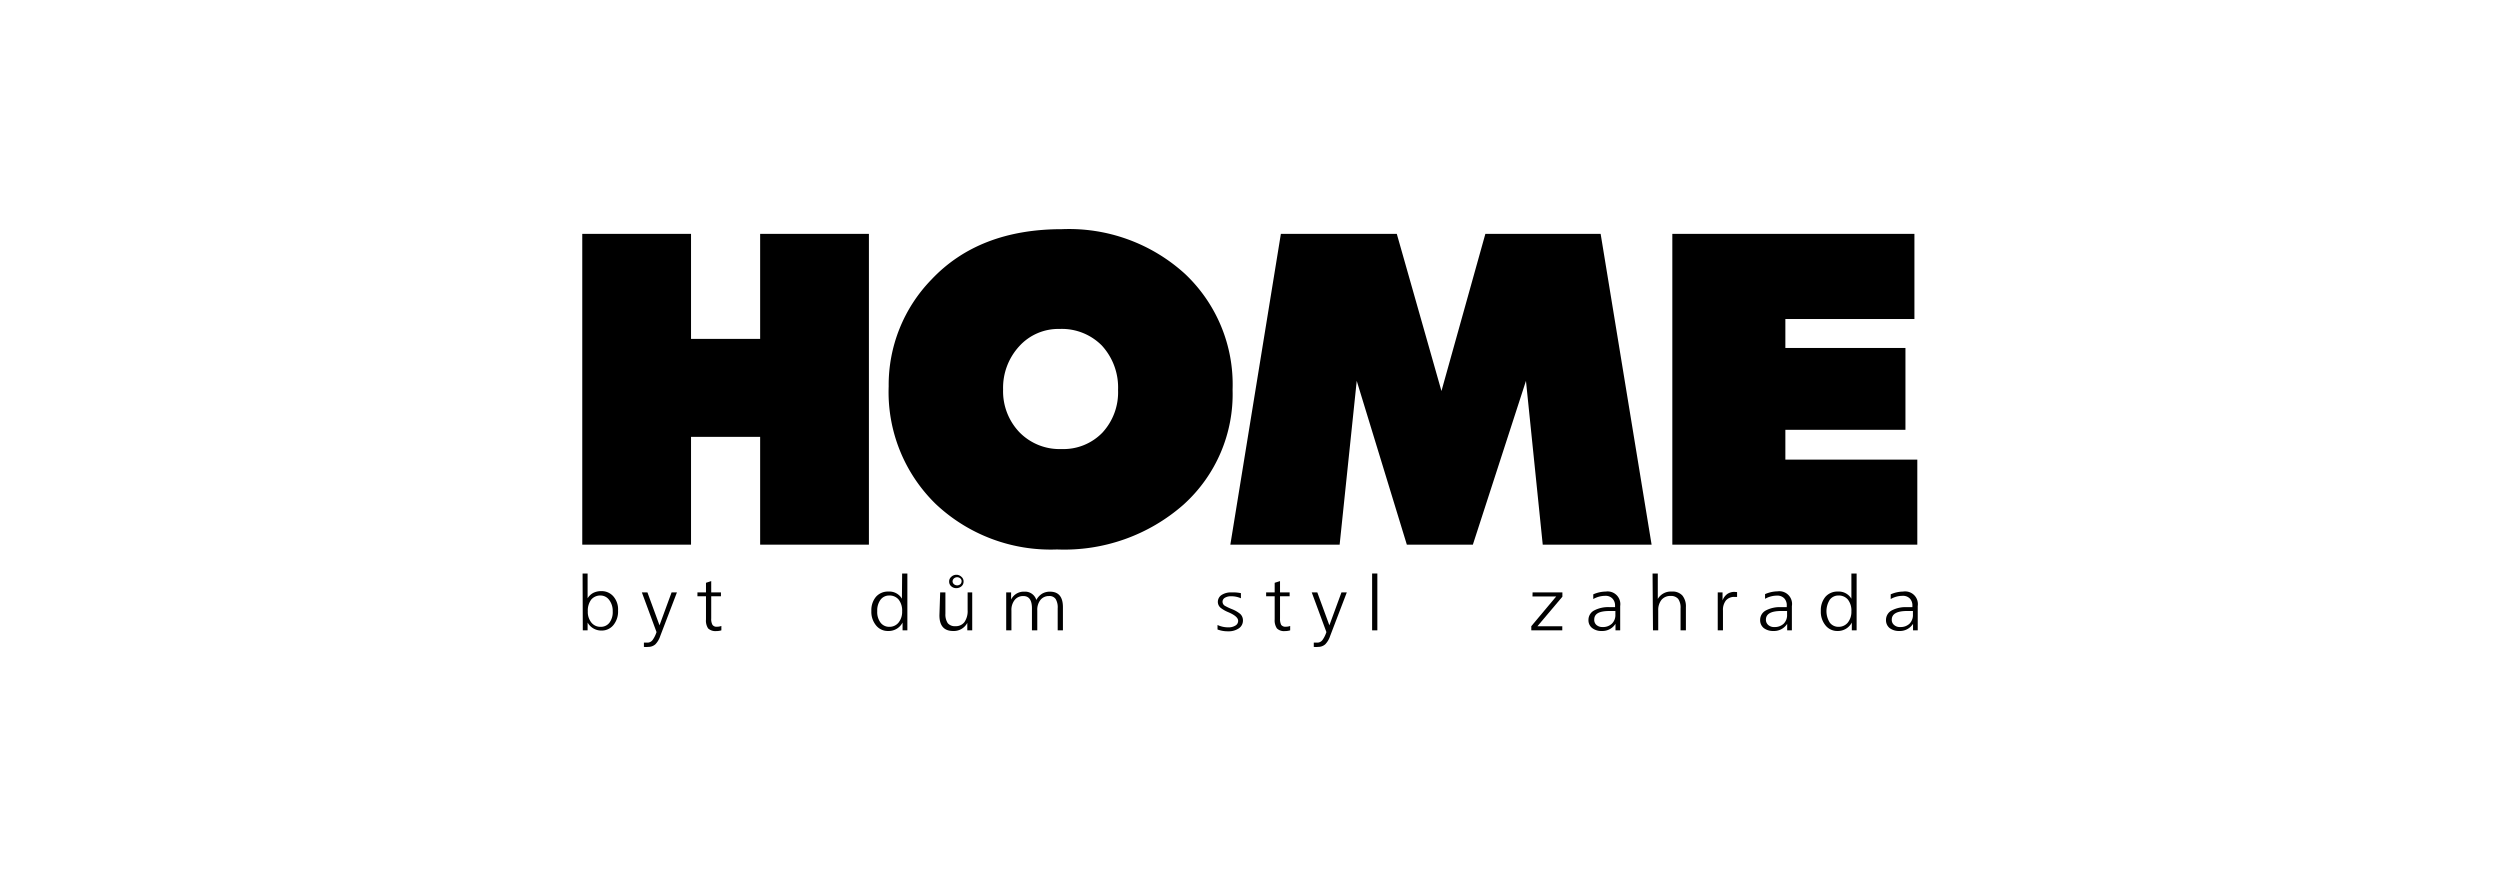 <svg xmlns="http://www.w3.org/2000/svg" viewBox="0 0 234 82"><defs><style>.cls-1{fill:#fff;}</style></defs><g id="Layer_2" data-name="Layer 2"><rect class="cls-1" width="234" height="82"/></g><g id="Layer_1" data-name="Layer 1"><polygon points="54.5 50.98 54.5 21.89 64.68 21.89 64.68 31.72 71.15 31.72 71.15 21.89 81.33 21.89 81.33 50.98 71.15 50.98 71.15 40.89 64.68 40.89 64.68 50.98 54.5 50.98"/><path d="M99.17,30.79a4.93,4.93,0,0,0-3.77,1.62,5.74,5.74,0,0,0-1.51,4.05,5.55,5.55,0,0,0,1.53,4,5.24,5.24,0,0,0,3.94,1.57,5.07,5.07,0,0,0,3.82-1.53,5.56,5.56,0,0,0,1.47-4,5.79,5.79,0,0,0-1.52-4.16A5.26,5.26,0,0,0,99.17,30.79Zm.24-9.34a16.12,16.12,0,0,1,11.51,4.19,14.22,14.22,0,0,1,4.45,10.83,13.92,13.92,0,0,1-4.6,10.77,16.89,16.89,0,0,1-11.83,4.19,15.68,15.68,0,0,1-11.36-4.26,14.62,14.62,0,0,1-4.4-11,14.15,14.15,0,0,1,4-10Q91.63,21.45,99.41,21.45Z"/><polygon points="115.16 50.98 119.89 21.89 130.74 21.89 134.92 36.6 139.03 21.89 149.82 21.89 154.59 50.98 144.4 50.98 142.83 35.65 137.86 50.98 131.68 50.98 126.99 35.65 125.39 50.98 115.16 50.98"/><polygon points="156.53 50.98 156.53 21.89 179.19 21.89 179.19 29.86 167.11 29.86 167.11 32.57 178.35 32.57 178.35 40.23 167.11 40.23 167.11 43.02 179.46 43.02 179.46 50.98 156.53 50.98"/><path d="M54.53,53.68H55V56a1.38,1.38,0,0,1,.52-.5,1.61,1.61,0,0,1,.74-.17,1.45,1.45,0,0,1,1.15.49,1.85,1.85,0,0,1,.44,1.32,2,2,0,0,1-.43,1.36,1.4,1.4,0,0,1-1.11.52A1.47,1.47,0,0,1,55,58.27V59h-.45Zm1.7,2.06a1.11,1.11,0,0,0-.89.38,1.7,1.7,0,0,0-.32,1.1,1.55,1.55,0,0,0,.34,1.06,1.06,1.06,0,0,0,.85.39,1,1,0,0,0,.83-.38,1.64,1.64,0,0,0,.31-1.07A1.68,1.68,0,0,0,57,56.13,1,1,0,0,0,56.23,55.74Z"/><path d="M60.08,55.45h.52l1.13,3.08,1.13-3.08h.5L61.8,59.53a2,2,0,0,1-.46.78,1,1,0,0,1-.67.24,1.9,1.9,0,0,1-.4,0l0-.4.32,0a.6.6,0,0,0,.49-.24,2.57,2.57,0,0,0,.37-.75Z"/><path d="M66.57,54.39v1.06h.91v.36h-.91v2.08a1.12,1.12,0,0,0,.12.6.46.46,0,0,0,.43.17,1.12,1.12,0,0,0,.4-.07V59a1.68,1.68,0,0,1-.5.07,1,1,0,0,1-.74-.25,1.33,1.33,0,0,1-.2-.84V55.81h-.8v-.36h.8v-.9Z"/><path d="M84.44,53.68h.49V59h-.45v-.73a1.46,1.46,0,0,1-1.35.79A1.4,1.4,0,0,1,82,58.54a2,2,0,0,1-.44-1.36A1.94,1.94,0,0,1,82,55.85a1.49,1.49,0,0,1,1.16-.48,1.36,1.36,0,0,1,1.26.67Zm-1.21,2.06a1,1,0,0,0-.81.39,1.68,1.68,0,0,0-.31,1.07,1.64,1.64,0,0,0,.31,1.08,1,1,0,0,0,.82.39,1.08,1.08,0,0,0,.86-.39,1.6,1.6,0,0,0,.34-1.06,1.67,1.67,0,0,0-.32-1.09A1.1,1.1,0,0,0,83.23,55.74Z"/><path d="M88,55.45h.49v2a1.48,1.48,0,0,0,.22.88.86.86,0,0,0,.72.28,1,1,0,0,0,.84-.38,1.8,1.8,0,0,0,.3-1.12V55.45H91V59h-.46v-.7a1.42,1.42,0,0,1-1.33.76c-.85,0-1.28-.49-1.28-1.47Zm1.59-1.65A.7.7,0,0,1,90,54a.55.55,0,0,1,.19.44.56.56,0,0,1-.19.43.72.72,0,0,1-.49.18.68.68,0,0,1-.48-.18.56.56,0,0,1-.19-.43.55.55,0,0,1,.19-.44A.69.69,0,0,1,89.55,53.8Zm.42.62a.38.38,0,0,0-.12-.28.46.46,0,0,0-.6,0,.39.39,0,0,0-.13.28.35.35,0,0,0,.13.26.46.46,0,0,0,.6,0A.34.34,0,0,0,90,54.42Z"/><path d="M97,56.16a1.55,1.55,0,0,1,.54-.59,1.41,1.41,0,0,1,.74-.19c.8,0,1.21.48,1.21,1.45V59H99V56.94a1.52,1.52,0,0,0-.19-.87.69.69,0,0,0-.62-.28,1,1,0,0,0-.8.36,1.49,1.49,0,0,0-.3,1V59h-.5V56.94c0-.77-.27-1.15-.81-1.15a1,1,0,0,0-.8.36,1.49,1.49,0,0,0-.31,1V59h-.49V55.45h.46v.67a1.31,1.31,0,0,1,1.24-.74A1.09,1.09,0,0,1,97,56.16Z"/><path d="M116.15,55.52V56a2.18,2.18,0,0,0-.91-.19,1.09,1.09,0,0,0-.59.14.43.43,0,0,0-.22.38.45.45,0,0,0,.23.38,5.64,5.64,0,0,0,.66.31,2.86,2.86,0,0,1,.76.44.82.82,0,0,1,.26.61.87.87,0,0,1-.38.74,1.69,1.69,0,0,1-1,.28,2.7,2.7,0,0,1-1-.17v-.42a2.37,2.37,0,0,0,1,.22,1.22,1.22,0,0,0,.68-.17.5.5,0,0,0,.25-.44c0-.28-.3-.54-.9-.8a3,3,0,0,1-.74-.42.73.73,0,0,1-.26-.56.77.77,0,0,1,.35-.64,1.59,1.59,0,0,1,.92-.24A3.6,3.6,0,0,1,116.15,55.52Z"/><path d="M119.81,54.39v1.06h.9v.36h-.9v2.08a1.25,1.25,0,0,0,.11.6.49.49,0,0,0,.44.17,1.12,1.12,0,0,0,.4-.07V59a1.73,1.73,0,0,1-.5.07.94.94,0,0,1-.74-.25,1.33,1.33,0,0,1-.21-.84V55.81h-.8v-.36h.8v-.9Z"/><path d="M122.78,55.45h.52l1.13,3.08,1.13-3.08h.5l-1.56,4.08a2,2,0,0,1-.46.78,1,1,0,0,1-.67.24,1.9,1.9,0,0,1-.4,0l0-.4.32,0a.6.6,0,0,0,.49-.24,2.57,2.57,0,0,0,.37-.75Z"/><path d="M128.43,53.68h.49V59h-.49Z"/><path d="M143.45,55.45h2.79v.4l-2.34,2.77h2.33V59h-2.9v-.39l2.33-2.78h-2.22Z"/><path d="M151.65,56.73V59h-.44v-.61a1.45,1.45,0,0,1-1.29.67,1.38,1.38,0,0,1-.9-.28.92.92,0,0,1-.34-.75,1,1,0,0,1,.51-.88,2.83,2.83,0,0,1,1.48-.32h.5v-.12a.94.94,0,0,0-.25-.69.87.87,0,0,0-.67-.25,2.27,2.27,0,0,0-1.12.3v-.44a3,3,0,0,1,1.17-.26A1.19,1.19,0,0,1,151.65,56.73Zm-1,.46c-1,0-1.43.27-1.43.81a.63.63,0,0,0,.21.5.84.84,0,0,0,.57.19,1.2,1.2,0,0,0,.87-.31,1.12,1.12,0,0,0,.33-.86v-.33Z"/><path d="M154.68,53.68h.49v2.38a1.41,1.41,0,0,1,1.3-.69,1.24,1.24,0,0,1,1,.37,1.61,1.61,0,0,1,.33,1.09V59h-.5V56.94a1.41,1.41,0,0,0-.22-.88.88.88,0,0,0-.71-.28,1.07,1.07,0,0,0-.85.36,1.53,1.53,0,0,0-.31,1V59h-.49Z"/><path d="M162.59,55.42v.45l-.27,0a1,1,0,0,0-.77.33,1.42,1.42,0,0,0-.28.95V59h-.49V55.45h.45v.75a1.31,1.31,0,0,1,.44-.6,1.18,1.18,0,0,1,.67-.2Z"/><path d="M167.72,56.73V59h-.44v-.61a1.46,1.46,0,0,1-1.3.67,1.42,1.42,0,0,1-.9-.28.94.94,0,0,1-.33-.75,1,1,0,0,1,.51-.88,2.81,2.81,0,0,1,1.47-.32h.51v-.12A.93.93,0,0,0,167,56a.88.88,0,0,0-.67-.25,2.24,2.24,0,0,0-1.12.3v-.44a3,3,0,0,1,1.17-.26A1.19,1.19,0,0,1,167.72,56.73Zm-1,.46c-.95,0-1.43.27-1.43.81a.64.64,0,0,0,.22.5.8.8,0,0,0,.57.19,1.2,1.2,0,0,0,.87-.31,1.12,1.12,0,0,0,.32-.86v-.33Z"/><path d="M173.29,53.68h.49V59h-.45v-.73a1.47,1.47,0,0,1-1.35.79,1.4,1.4,0,0,1-1.11-.52,2,2,0,0,1-.44-1.36,1.94,1.94,0,0,1,.44-1.33,1.49,1.49,0,0,1,1.16-.48,1.37,1.37,0,0,1,1.26.67Zm-1.21,2.06a1,1,0,0,0-.81.39,2,2,0,0,0,0,2.15,1,1,0,0,0,.82.39,1.09,1.09,0,0,0,.86-.39,1.6,1.6,0,0,0,.34-1.06,1.67,1.67,0,0,0-.32-1.09A1.1,1.1,0,0,0,172.08,55.74Z"/><path d="M179.5,56.73V59h-.44v-.61a1.46,1.46,0,0,1-1.3.67,1.42,1.42,0,0,1-.9-.28.94.94,0,0,1-.33-.75,1,1,0,0,1,.51-.88,2.81,2.81,0,0,1,1.47-.32H179v-.12a.93.93,0,0,0-.24-.69.88.88,0,0,0-.67-.25,2.24,2.24,0,0,0-1.12.3v-.44a3,3,0,0,1,1.17-.26A1.19,1.19,0,0,1,179.5,56.73Zm-1,.46c-.95,0-1.43.27-1.43.81a.61.61,0,0,0,.22.5.8.8,0,0,0,.57.19,1.2,1.2,0,0,0,.87-.31,1.15,1.15,0,0,0,.32-.86v-.33Z"/></g></svg>